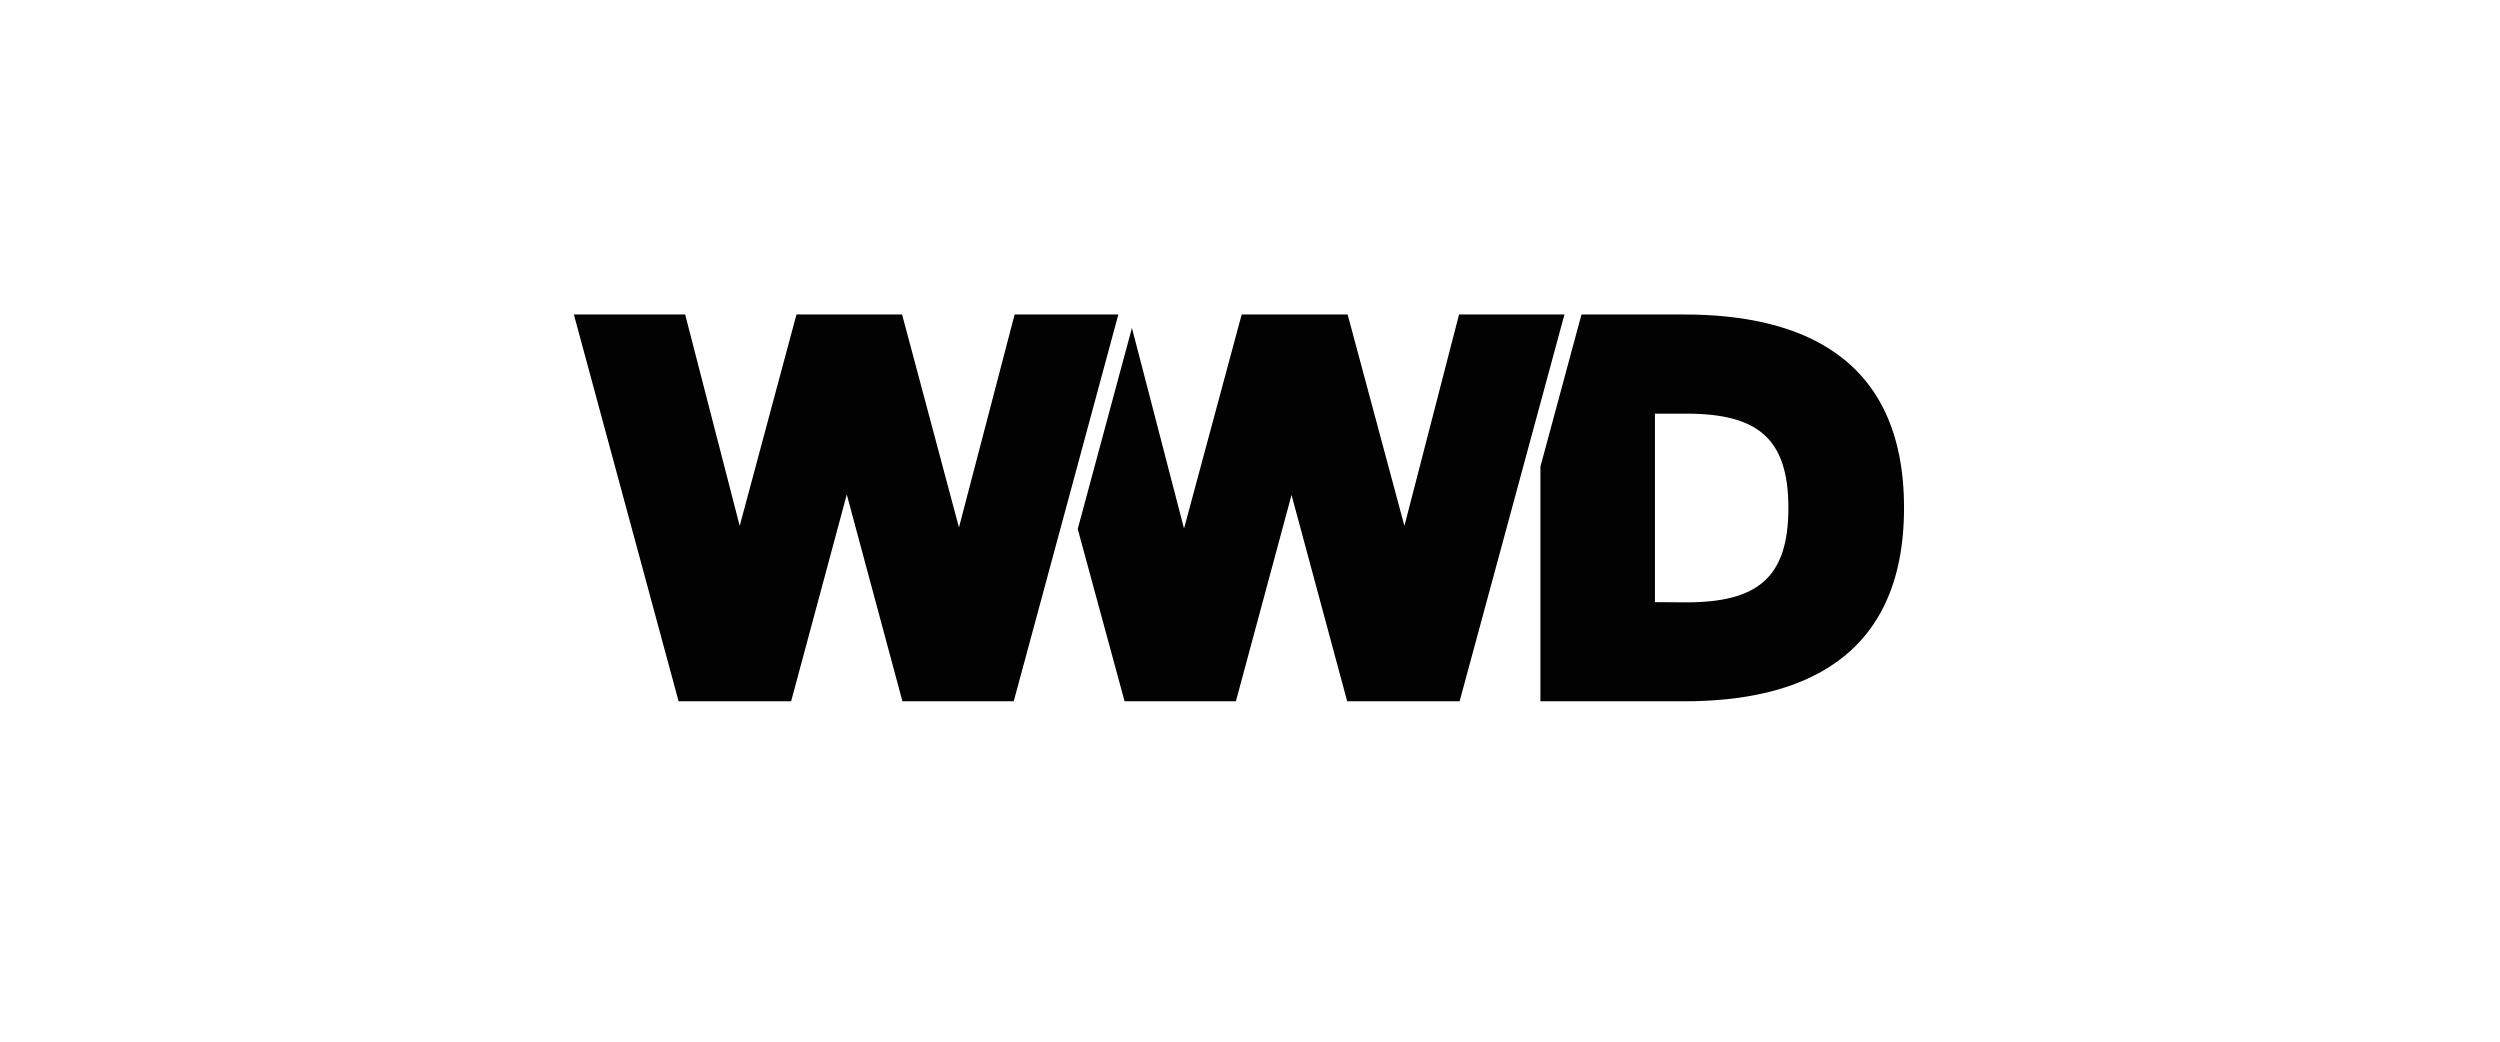 <svg xmlns="http://www.w3.org/2000/svg" xmlns:xlink="http://www.w3.org/1999/xlink" width="1200" zoomAndPan="magnify" viewBox="0 0 900 375" height="500" preserveAspectRatio="xMidYMid meet" version="1.0"><defs><clipPath id="36babd6aba"><path d="M 206.59 113 L 686 113 L 686 253 L 206.59 253 Z M 206.59 113 " clip-rule="nonzero"/></clipPath></defs><g clip-path="url(#36babd6aba)"><path fill="#020202" d="M 606.316 252.465 C 647.387 252.465 685.453 237.789 685.453 182.82 C 685.453 127.852 647.348 113.219 606.316 113.219 L 569.332 113.219 L 554.547 167.988 L 554.547 252.465 Z M 595.777 216.77 L 595.777 148.914 L 607.039 148.914 C 632.762 148.914 643.82 157.797 643.82 182.859 C 643.82 207.926 632.762 216.848 607.039 216.848 Z M 404.852 252.465 L 444.918 252.465 L 464.953 178.18 L 484.988 252.465 L 525.457 252.465 L 563.203 113.219 L 525.258 113.219 L 505.586 189.324 L 485.148 113.219 L 447.004 113.219 L 426.246 190.277 L 407.496 118.059 L 387.98 190.438 Z M 244.297 252.465 L 284.805 252.465 L 304.84 178.023 L 324.875 252.465 L 364.941 252.465 L 402.605 113.219 L 365.262 113.219 L 345.227 189.879 L 324.754 113.219 L 286.727 113.219 L 266.293 189.324 L 246.66 113.219 L 206.59 113.219 Z M 244.297 252.465 " fill-opacity="1" fill-rule="nonzero"/></g></svg>